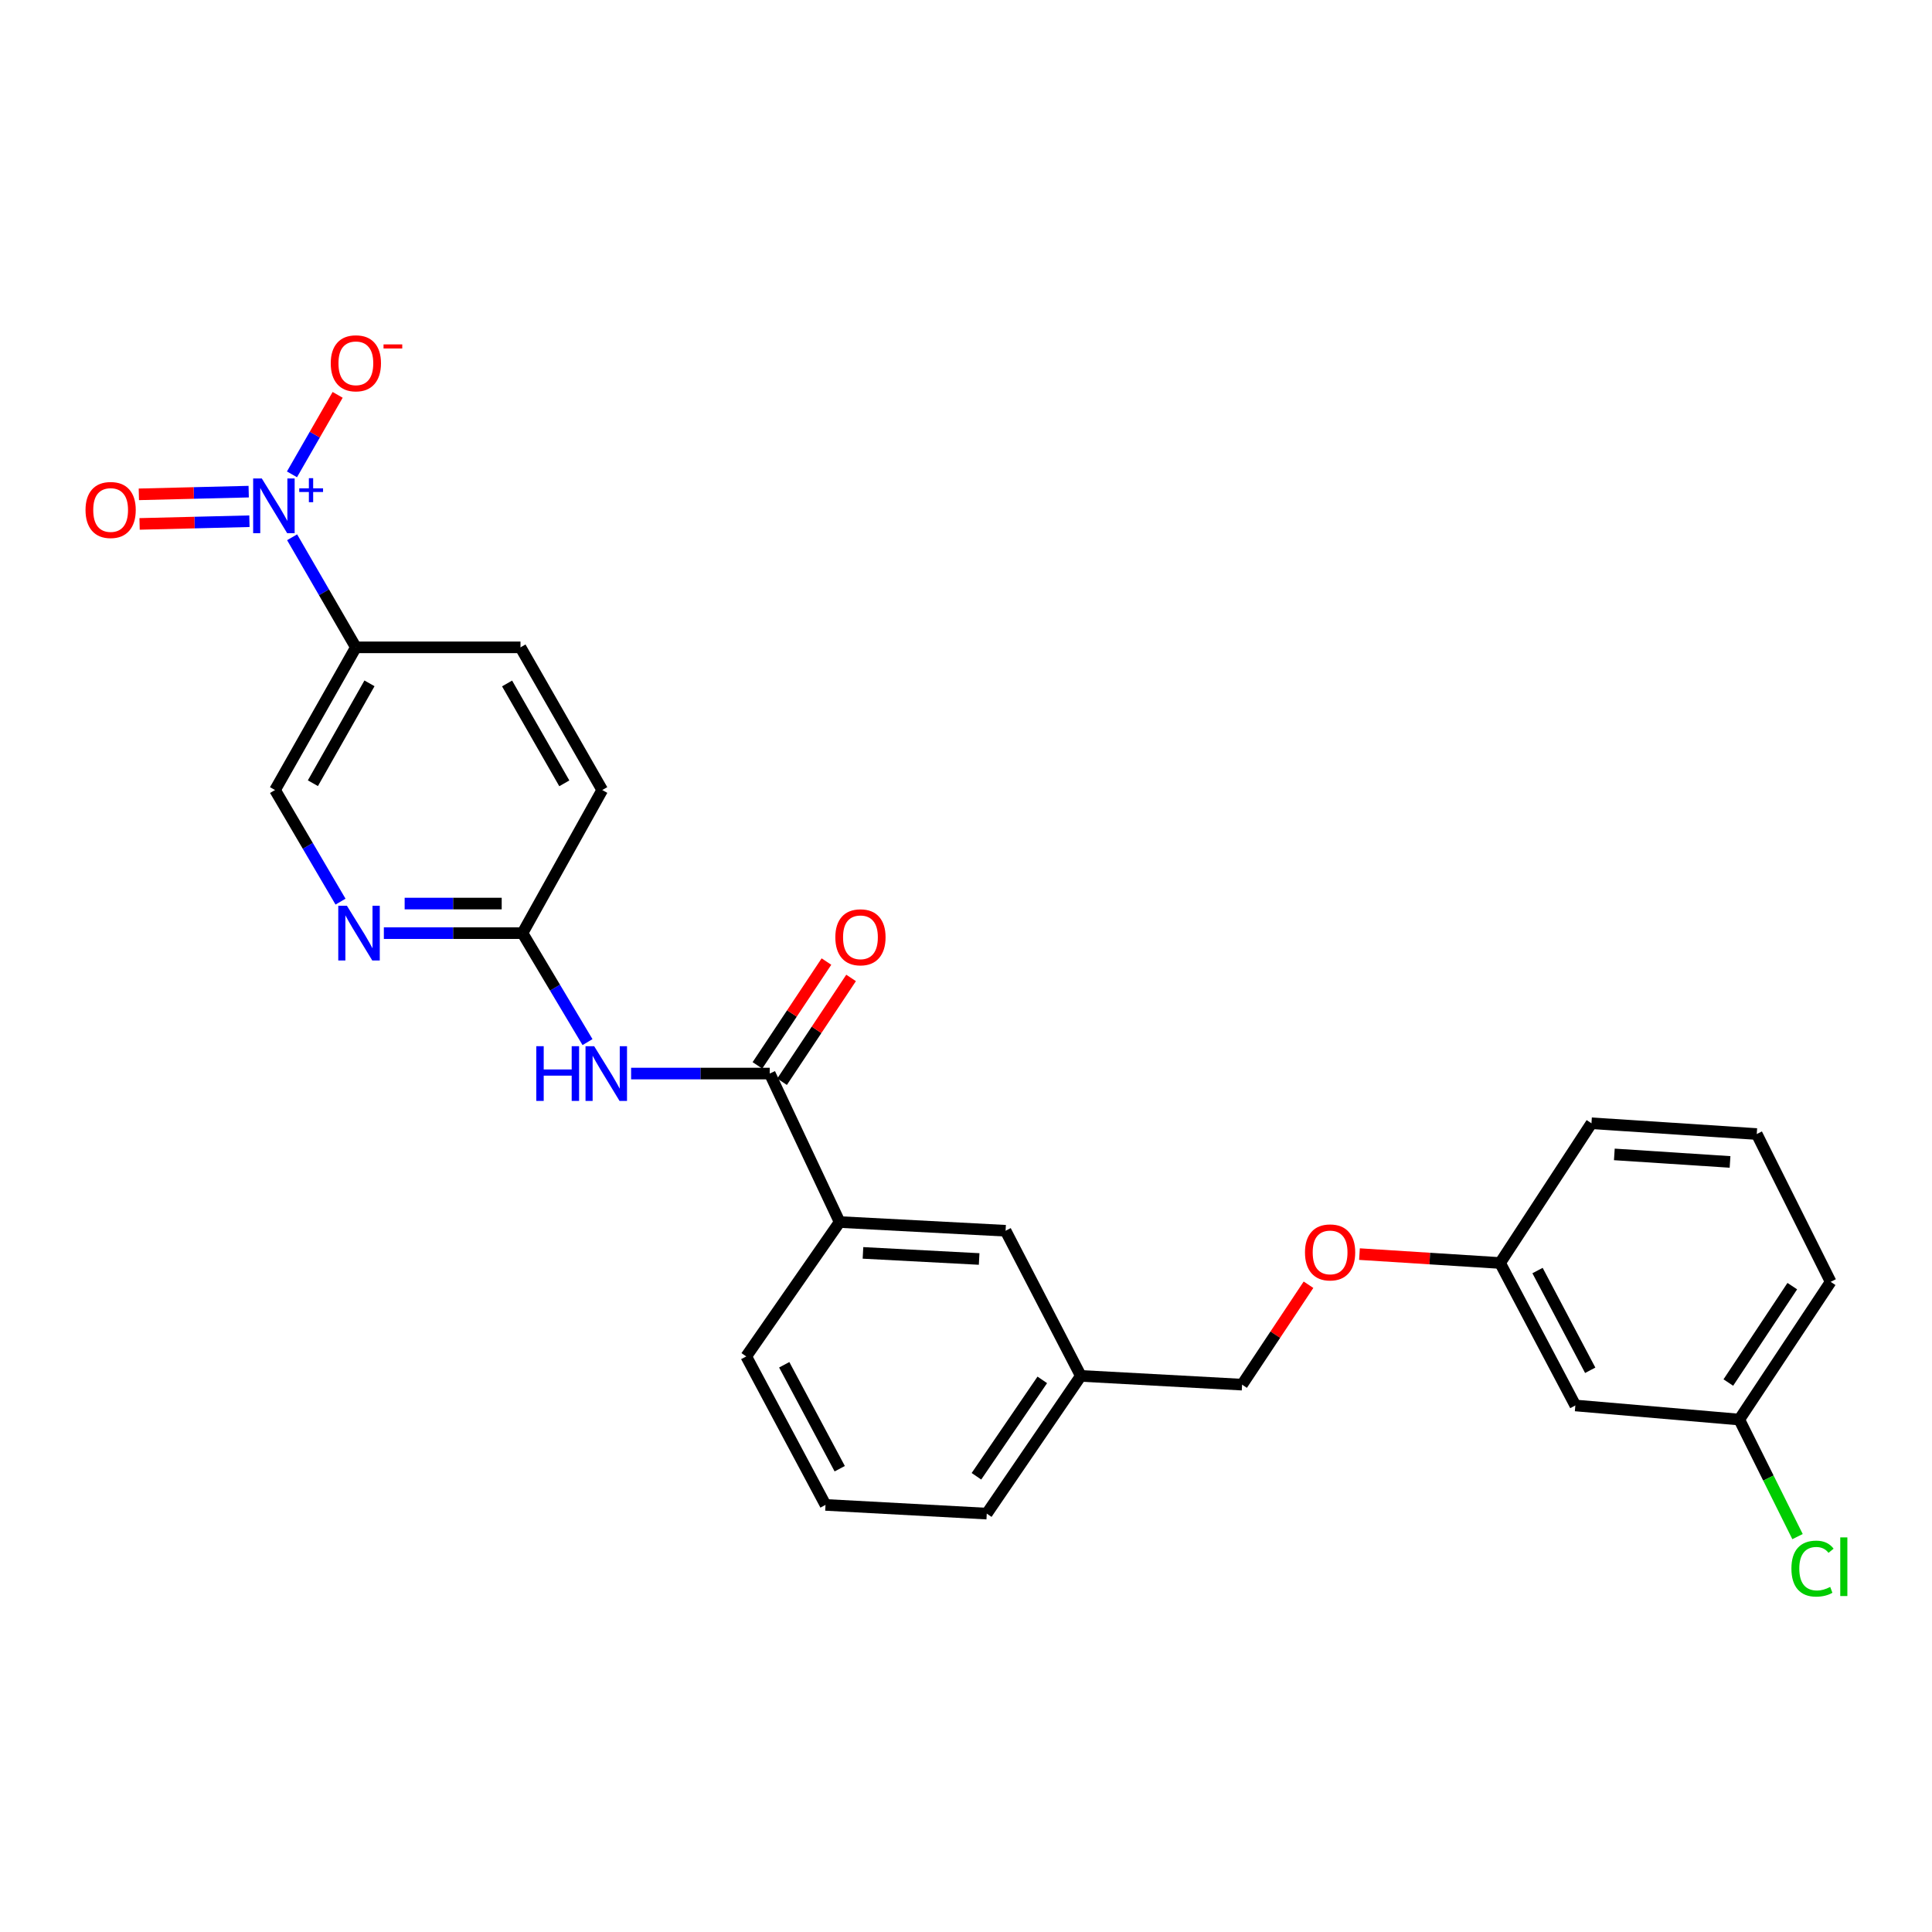 <?xml version='1.0' encoding='iso-8859-1'?>
<svg version='1.1' baseProfile='full'
              xmlns='http://www.w3.org/2000/svg'
                      xmlns:rdkit='http://www.rdkit.org/xml'
                      xmlns:xlink='http://www.w3.org/1999/xlink'
                  xml:space='preserve'
width='1000px' height='1000px' viewBox='0 0 1000 1000'>
<!-- END OF HEADER -->
<rect style='opacity:1.0;fill:#FFFFFF;stroke:none' width='1000' height='1000' x='0' y='0'> </rect>
<path class='bond-1' d='M 151.195,278.087 L 167.695,306.577' style='fill:none;fill-rule:evenodd;stroke:#0000FF;stroke-width:6px;stroke-linecap:butt;stroke-linejoin:miter;stroke-opacity:1' />
<path class='bond-1' d='M 167.695,306.577 L 184.195,335.067' style='fill:none;fill-rule:evenodd;stroke:#000000;stroke-width:6px;stroke-linecap:butt;stroke-linejoin:miter;stroke-opacity:1' />
<path class='bond-6' d='M 151.126,245.522 L 162.944,224.95' style='fill:none;fill-rule:evenodd;stroke:#0000FF;stroke-width:6px;stroke-linecap:butt;stroke-linejoin:miter;stroke-opacity:1' />
<path class='bond-6' d='M 162.944,224.95 L 174.762,204.378' style='fill:none;fill-rule:evenodd;stroke:#FF0000;stroke-width:6px;stroke-linecap:butt;stroke-linejoin:miter;stroke-opacity:1' />
<path class='bond-7' d='M 128.727,254.472 L 100.298,255.171' style='fill:none;fill-rule:evenodd;stroke:#0000FF;stroke-width:6px;stroke-linecap:butt;stroke-linejoin:miter;stroke-opacity:1' />
<path class='bond-7' d='M 100.298,255.171 L 71.869,255.869' style='fill:none;fill-rule:evenodd;stroke:#FF0000;stroke-width:6px;stroke-linecap:butt;stroke-linejoin:miter;stroke-opacity:1' />
<path class='bond-7' d='M 129.103,269.781 L 100.674,270.479' style='fill:none;fill-rule:evenodd;stroke:#0000FF;stroke-width:6px;stroke-linecap:butt;stroke-linejoin:miter;stroke-opacity:1' />
<path class='bond-7' d='M 100.674,270.479 L 72.245,271.178' style='fill:none;fill-rule:evenodd;stroke:#FF0000;stroke-width:6px;stroke-linecap:butt;stroke-linejoin:miter;stroke-opacity:1' />
<path class='bond-0' d='M 398.417,555.671 L 362.538,555.671' style='fill:none;fill-rule:evenodd;stroke:#000000;stroke-width:6px;stroke-linecap:butt;stroke-linejoin:miter;stroke-opacity:1' />
<path class='bond-0' d='M 362.538,555.671 L 326.659,555.671' style='fill:none;fill-rule:evenodd;stroke:#0000FF;stroke-width:6px;stroke-linecap:butt;stroke-linejoin:miter;stroke-opacity:1' />
<path class='bond-5' d='M 398.417,555.671 L 434.59,632.526' style='fill:none;fill-rule:evenodd;stroke:#000000;stroke-width:6px;stroke-linecap:butt;stroke-linejoin:miter;stroke-opacity:1' />
<path class='bond-9' d='M 404.793,559.91 L 422.657,533.045' style='fill:none;fill-rule:evenodd;stroke:#000000;stroke-width:6px;stroke-linecap:butt;stroke-linejoin:miter;stroke-opacity:1' />
<path class='bond-9' d='M 422.657,533.045 L 440.521,506.179' style='fill:none;fill-rule:evenodd;stroke:#FF0000;stroke-width:6px;stroke-linecap:butt;stroke-linejoin:miter;stroke-opacity:1' />
<path class='bond-9' d='M 392.042,551.431 L 409.905,524.566' style='fill:none;fill-rule:evenodd;stroke:#000000;stroke-width:6px;stroke-linecap:butt;stroke-linejoin:miter;stroke-opacity:1' />
<path class='bond-9' d='M 409.905,524.566 L 427.769,497.7' style='fill:none;fill-rule:evenodd;stroke:#FF0000;stroke-width:6px;stroke-linecap:butt;stroke-linejoin:miter;stroke-opacity:1' />
<path class='bond-8' d='M 184.195,335.067 L 142.356,408.919' style='fill:none;fill-rule:evenodd;stroke:#000000;stroke-width:6px;stroke-linecap:butt;stroke-linejoin:miter;stroke-opacity:1' />
<path class='bond-8' d='M 191.242,353.693 L 161.955,405.39' style='fill:none;fill-rule:evenodd;stroke:#000000;stroke-width:6px;stroke-linecap:butt;stroke-linejoin:miter;stroke-opacity:1' />
<path class='bond-11' d='M 184.195,335.067 L 269.404,335.067' style='fill:none;fill-rule:evenodd;stroke:#000000;stroke-width:6px;stroke-linecap:butt;stroke-linejoin:miter;stroke-opacity:1' />
<path class='bond-2' d='M 304.093,539.395 L 287.267,511.194' style='fill:none;fill-rule:evenodd;stroke:#0000FF;stroke-width:6px;stroke-linecap:butt;stroke-linejoin:miter;stroke-opacity:1' />
<path class='bond-2' d='M 287.267,511.194 L 270.442,482.993' style='fill:none;fill-rule:evenodd;stroke:#000000;stroke-width:6px;stroke-linecap:butt;stroke-linejoin:miter;stroke-opacity:1' />
<path class='bond-3' d='M 176.258,466.685 L 159.307,437.802' style='fill:none;fill-rule:evenodd;stroke:#0000FF;stroke-width:6px;stroke-linecap:butt;stroke-linejoin:miter;stroke-opacity:1' />
<path class='bond-3' d='M 159.307,437.802 L 142.356,408.919' style='fill:none;fill-rule:evenodd;stroke:#000000;stroke-width:6px;stroke-linecap:butt;stroke-linejoin:miter;stroke-opacity:1' />
<path class='bond-26' d='M 198.683,482.993 L 234.563,482.993' style='fill:none;fill-rule:evenodd;stroke:#0000FF;stroke-width:6px;stroke-linecap:butt;stroke-linejoin:miter;stroke-opacity:1' />
<path class='bond-26' d='M 234.563,482.993 L 270.442,482.993' style='fill:none;fill-rule:evenodd;stroke:#000000;stroke-width:6px;stroke-linecap:butt;stroke-linejoin:miter;stroke-opacity:1' />
<path class='bond-26' d='M 209.447,467.679 L 234.563,467.679' style='fill:none;fill-rule:evenodd;stroke:#0000FF;stroke-width:6px;stroke-linecap:butt;stroke-linejoin:miter;stroke-opacity:1' />
<path class='bond-26' d='M 234.563,467.679 L 259.678,467.679' style='fill:none;fill-rule:evenodd;stroke:#000000;stroke-width:6px;stroke-linecap:butt;stroke-linejoin:miter;stroke-opacity:1' />
<path class='bond-4' d='M 270.442,482.993 L 311.719,408.919' style='fill:none;fill-rule:evenodd;stroke:#000000;stroke-width:6px;stroke-linecap:butt;stroke-linejoin:miter;stroke-opacity:1' />
<path class='bond-10' d='M 434.59,632.526 L 520.489,637.035' style='fill:none;fill-rule:evenodd;stroke:#000000;stroke-width:6px;stroke-linecap:butt;stroke-linejoin:miter;stroke-opacity:1' />
<path class='bond-10' d='M 446.673,648.494 L 506.801,651.65' style='fill:none;fill-rule:evenodd;stroke:#000000;stroke-width:6px;stroke-linecap:butt;stroke-linejoin:miter;stroke-opacity:1' />
<path class='bond-20' d='M 434.59,632.526 L 386.252,702.082' style='fill:none;fill-rule:evenodd;stroke:#000000;stroke-width:6px;stroke-linecap:butt;stroke-linejoin:miter;stroke-opacity:1' />
<path class='bond-17' d='M 520.489,637.035 L 559.435,712.163' style='fill:none;fill-rule:evenodd;stroke:#000000;stroke-width:6px;stroke-linecap:butt;stroke-linejoin:miter;stroke-opacity:1' />
<path class='bond-15' d='M 269.404,335.067 L 311.719,408.919' style='fill:none;fill-rule:evenodd;stroke:#000000;stroke-width:6px;stroke-linecap:butt;stroke-linejoin:miter;stroke-opacity:1' />
<path class='bond-15' d='M 262.464,353.758 L 292.085,405.455' style='fill:none;fill-rule:evenodd;stroke:#000000;stroke-width:6px;stroke-linecap:butt;stroke-linejoin:miter;stroke-opacity:1' />
<path class='bond-12' d='M 815.395,727.467 L 776.44,653.726' style='fill:none;fill-rule:evenodd;stroke:#000000;stroke-width:6px;stroke-linecap:butt;stroke-linejoin:miter;stroke-opacity:1' />
<path class='bond-12' d='M 823.092,709.254 L 795.823,657.635' style='fill:none;fill-rule:evenodd;stroke:#000000;stroke-width:6px;stroke-linecap:butt;stroke-linejoin:miter;stroke-opacity:1' />
<path class='bond-16' d='M 815.395,727.467 L 900.247,734.758' style='fill:none;fill-rule:evenodd;stroke:#000000;stroke-width:6px;stroke-linecap:butt;stroke-linejoin:miter;stroke-opacity:1' />
<path class='bond-13' d='M 677.277,664.979 L 660.089,690.834' style='fill:none;fill-rule:evenodd;stroke:#FF0000;stroke-width:6px;stroke-linecap:butt;stroke-linejoin:miter;stroke-opacity:1' />
<path class='bond-13' d='M 660.089,690.834 L 642.901,716.689' style='fill:none;fill-rule:evenodd;stroke:#000000;stroke-width:6px;stroke-linecap:butt;stroke-linejoin:miter;stroke-opacity:1' />
<path class='bond-14' d='M 703.661,649.124 L 740.051,651.425' style='fill:none;fill-rule:evenodd;stroke:#FF0000;stroke-width:6px;stroke-linecap:butt;stroke-linejoin:miter;stroke-opacity:1' />
<path class='bond-14' d='M 740.051,651.425 L 776.44,653.726' style='fill:none;fill-rule:evenodd;stroke:#000000;stroke-width:6px;stroke-linecap:butt;stroke-linejoin:miter;stroke-opacity:1' />
<path class='bond-23' d='M 776.44,653.726 L 823.741,581.405' style='fill:none;fill-rule:evenodd;stroke:#000000;stroke-width:6px;stroke-linecap:butt;stroke-linejoin:miter;stroke-opacity:1' />
<path class='bond-19' d='M 900.247,734.758 L 915.323,765.052' style='fill:none;fill-rule:evenodd;stroke:#000000;stroke-width:6px;stroke-linecap:butt;stroke-linejoin:miter;stroke-opacity:1' />
<path class='bond-19' d='M 915.323,765.052 L 930.399,795.346' style='fill:none;fill-rule:evenodd;stroke:#00CC00;stroke-width:6px;stroke-linecap:butt;stroke-linejoin:miter;stroke-opacity:1' />
<path class='bond-28' d='M 900.247,734.758 L 947.539,663.475' style='fill:none;fill-rule:evenodd;stroke:#000000;stroke-width:6px;stroke-linecap:butt;stroke-linejoin:miter;stroke-opacity:1' />
<path class='bond-28' d='M 894.581,715.6 L 927.685,665.702' style='fill:none;fill-rule:evenodd;stroke:#000000;stroke-width:6px;stroke-linecap:butt;stroke-linejoin:miter;stroke-opacity:1' />
<path class='bond-18' d='M 559.435,712.163 L 642.901,716.689' style='fill:none;fill-rule:evenodd;stroke:#000000;stroke-width:6px;stroke-linecap:butt;stroke-linejoin:miter;stroke-opacity:1' />
<path class='bond-27' d='M 559.435,712.163 L 510.748,783.446' style='fill:none;fill-rule:evenodd;stroke:#000000;stroke-width:6px;stroke-linecap:butt;stroke-linejoin:miter;stroke-opacity:1' />
<path class='bond-27' d='M 539.487,714.218 L 505.406,764.116' style='fill:none;fill-rule:evenodd;stroke:#000000;stroke-width:6px;stroke-linecap:butt;stroke-linejoin:miter;stroke-opacity:1' />
<path class='bond-21' d='M 386.252,702.082 L 427.283,778.937' style='fill:none;fill-rule:evenodd;stroke:#000000;stroke-width:6px;stroke-linecap:butt;stroke-linejoin:miter;stroke-opacity:1' />
<path class='bond-21' d='M 405.915,706.398 L 434.637,760.197' style='fill:none;fill-rule:evenodd;stroke:#000000;stroke-width:6px;stroke-linecap:butt;stroke-linejoin:miter;stroke-opacity:1' />
<path class='bond-25' d='M 427.283,778.937 L 510.748,783.446' style='fill:none;fill-rule:evenodd;stroke:#000000;stroke-width:6px;stroke-linecap:butt;stroke-linejoin:miter;stroke-opacity:1' />
<path class='bond-22' d='M 909.29,586.969 L 823.741,581.405' style='fill:none;fill-rule:evenodd;stroke:#000000;stroke-width:6px;stroke-linecap:butt;stroke-linejoin:miter;stroke-opacity:1' />
<path class='bond-22' d='M 895.464,601.415 L 835.579,597.521' style='fill:none;fill-rule:evenodd;stroke:#000000;stroke-width:6px;stroke-linecap:butt;stroke-linejoin:miter;stroke-opacity:1' />
<path class='bond-24' d='M 909.29,586.969 L 947.539,663.475' style='fill:none;fill-rule:evenodd;stroke:#000000;stroke-width:6px;stroke-linecap:butt;stroke-linejoin:miter;stroke-opacity:1' />
<path  class='atom-0' d='M 135.509 247.651
L 144.789 262.651
Q 145.709 264.131, 147.189 266.811
Q 148.669 269.491, 148.749 269.651
L 148.749 247.651
L 152.509 247.651
L 152.509 275.971
L 148.629 275.971
L 138.669 259.571
Q 137.509 257.651, 136.269 255.451
Q 135.069 253.251, 134.709 252.571
L 134.709 275.971
L 131.029 275.971
L 131.029 247.651
L 135.509 247.651
' fill='#0000FF'/>
<path  class='atom-0' d='M 154.885 252.756
L 159.874 252.756
L 159.874 247.502
L 162.092 247.502
L 162.092 252.756
L 167.213 252.756
L 167.213 254.656
L 162.092 254.656
L 162.092 259.936
L 159.874 259.936
L 159.874 254.656
L 154.885 254.656
L 154.885 252.756
' fill='#0000FF'/>
<path  class='atom-3' d='M 277.584 541.511
L 281.424 541.511
L 281.424 553.551
L 295.904 553.551
L 295.904 541.511
L 299.744 541.511
L 299.744 569.831
L 295.904 569.831
L 295.904 556.751
L 281.424 556.751
L 281.424 569.831
L 277.584 569.831
L 277.584 541.511
' fill='#0000FF'/>
<path  class='atom-3' d='M 307.544 541.511
L 316.824 556.511
Q 317.744 557.991, 319.224 560.671
Q 320.704 563.351, 320.784 563.511
L 320.784 541.511
L 324.544 541.511
L 324.544 569.831
L 320.664 569.831
L 310.704 553.431
Q 309.544 551.511, 308.304 549.311
Q 307.104 547.111, 306.744 546.431
L 306.744 569.831
L 303.064 569.831
L 303.064 541.511
L 307.544 541.511
' fill='#0000FF'/>
<path  class='atom-4' d='M 179.568 468.833
L 188.848 483.833
Q 189.768 485.313, 191.248 487.993
Q 192.728 490.673, 192.808 490.833
L 192.808 468.833
L 196.568 468.833
L 196.568 497.153
L 192.688 497.153
L 182.728 480.753
Q 181.568 478.833, 180.328 476.633
Q 179.128 474.433, 178.768 473.753
L 178.768 497.153
L 175.088 497.153
L 175.088 468.833
L 179.568 468.833
' fill='#0000FF'/>
<path  class='atom-7' d='M 171.195 188.039
Q 171.195 181.239, 174.555 177.439
Q 177.915 173.639, 184.195 173.639
Q 190.475 173.639, 193.835 177.439
Q 197.195 181.239, 197.195 188.039
Q 197.195 194.919, 193.795 198.839
Q 190.395 202.719, 184.195 202.719
Q 177.955 202.719, 174.555 198.839
Q 171.195 194.959, 171.195 188.039
M 184.195 199.519
Q 188.515 199.519, 190.835 196.639
Q 193.195 193.719, 193.195 188.039
Q 193.195 182.479, 190.835 179.679
Q 188.515 176.839, 184.195 176.839
Q 179.875 176.839, 177.515 179.639
Q 175.195 182.439, 175.195 188.039
Q 175.195 193.759, 177.515 196.639
Q 179.875 199.519, 184.195 199.519
' fill='#FF0000'/>
<path  class='atom-7' d='M 198.515 178.261
L 208.203 178.261
L 208.203 180.373
L 198.515 180.373
L 198.515 178.261
' fill='#FF0000'/>
<path  class='atom-8' d='M 44.265 263.967
Q 44.265 257.167, 47.625 253.367
Q 50.985 249.567, 57.265 249.567
Q 63.545 249.567, 66.905 253.367
Q 70.265 257.167, 70.265 263.967
Q 70.265 270.847, 66.865 274.767
Q 63.465 278.647, 57.265 278.647
Q 51.025 278.647, 47.625 274.767
Q 44.265 270.887, 44.265 263.967
M 57.265 275.447
Q 61.585 275.447, 63.905 272.567
Q 66.265 269.647, 66.265 263.967
Q 66.265 258.407, 63.905 255.607
Q 61.585 252.767, 57.265 252.767
Q 52.945 252.767, 50.585 255.567
Q 48.265 258.367, 48.265 263.967
Q 48.265 269.687, 50.585 272.567
Q 52.945 275.447, 57.265 275.447
' fill='#FF0000'/>
<path  class='atom-10' d='M 432.369 485.14
Q 432.369 478.34, 435.729 474.54
Q 439.089 470.74, 445.369 470.74
Q 451.649 470.74, 455.009 474.54
Q 458.369 478.34, 458.369 485.14
Q 458.369 492.02, 454.969 495.94
Q 451.569 499.82, 445.369 499.82
Q 439.129 499.82, 435.729 495.94
Q 432.369 492.06, 432.369 485.14
M 445.369 496.62
Q 449.689 496.62, 452.009 493.74
Q 454.369 490.82, 454.369 485.14
Q 454.369 479.58, 452.009 476.78
Q 449.689 473.94, 445.369 473.94
Q 441.049 473.94, 438.689 476.74
Q 436.369 479.54, 436.369 485.14
Q 436.369 490.86, 438.689 493.74
Q 441.049 496.62, 445.369 496.62
' fill='#FF0000'/>
<path  class='atom-14' d='M 675.457 648.242
Q 675.457 641.442, 678.817 637.642
Q 682.177 633.842, 688.457 633.842
Q 694.737 633.842, 698.097 637.642
Q 701.457 641.442, 701.457 648.242
Q 701.457 655.122, 698.057 659.042
Q 694.657 662.922, 688.457 662.922
Q 682.217 662.922, 678.817 659.042
Q 675.457 655.162, 675.457 648.242
M 688.457 659.722
Q 692.777 659.722, 695.097 656.842
Q 697.457 653.922, 697.457 648.242
Q 697.457 642.682, 695.097 639.882
Q 692.777 637.042, 688.457 637.042
Q 684.137 637.042, 681.777 639.842
Q 679.457 642.642, 679.457 648.242
Q 679.457 653.962, 681.777 656.842
Q 684.137 659.722, 688.457 659.722
' fill='#FF0000'/>
<path  class='atom-20' d='M 927.236 811.913
Q 927.236 804.873, 930.516 801.193
Q 933.836 797.473, 940.116 797.473
Q 945.956 797.473, 949.076 801.593
L 946.436 803.753
Q 944.156 800.753, 940.116 800.753
Q 935.836 800.753, 933.556 803.633
Q 931.316 806.473, 931.316 811.913
Q 931.316 817.513, 933.636 820.393
Q 935.996 823.273, 940.556 823.273
Q 943.676 823.273, 947.316 821.393
L 948.436 824.393
Q 946.956 825.353, 944.716 825.913
Q 942.476 826.473, 939.996 826.473
Q 933.836 826.473, 930.516 822.713
Q 927.236 818.953, 927.236 811.913
' fill='#00CC00'/>
<path  class='atom-20' d='M 952.516 795.753
L 956.196 795.753
L 956.196 826.113
L 952.516 826.113
L 952.516 795.753
' fill='#00CC00'/>
</svg>
